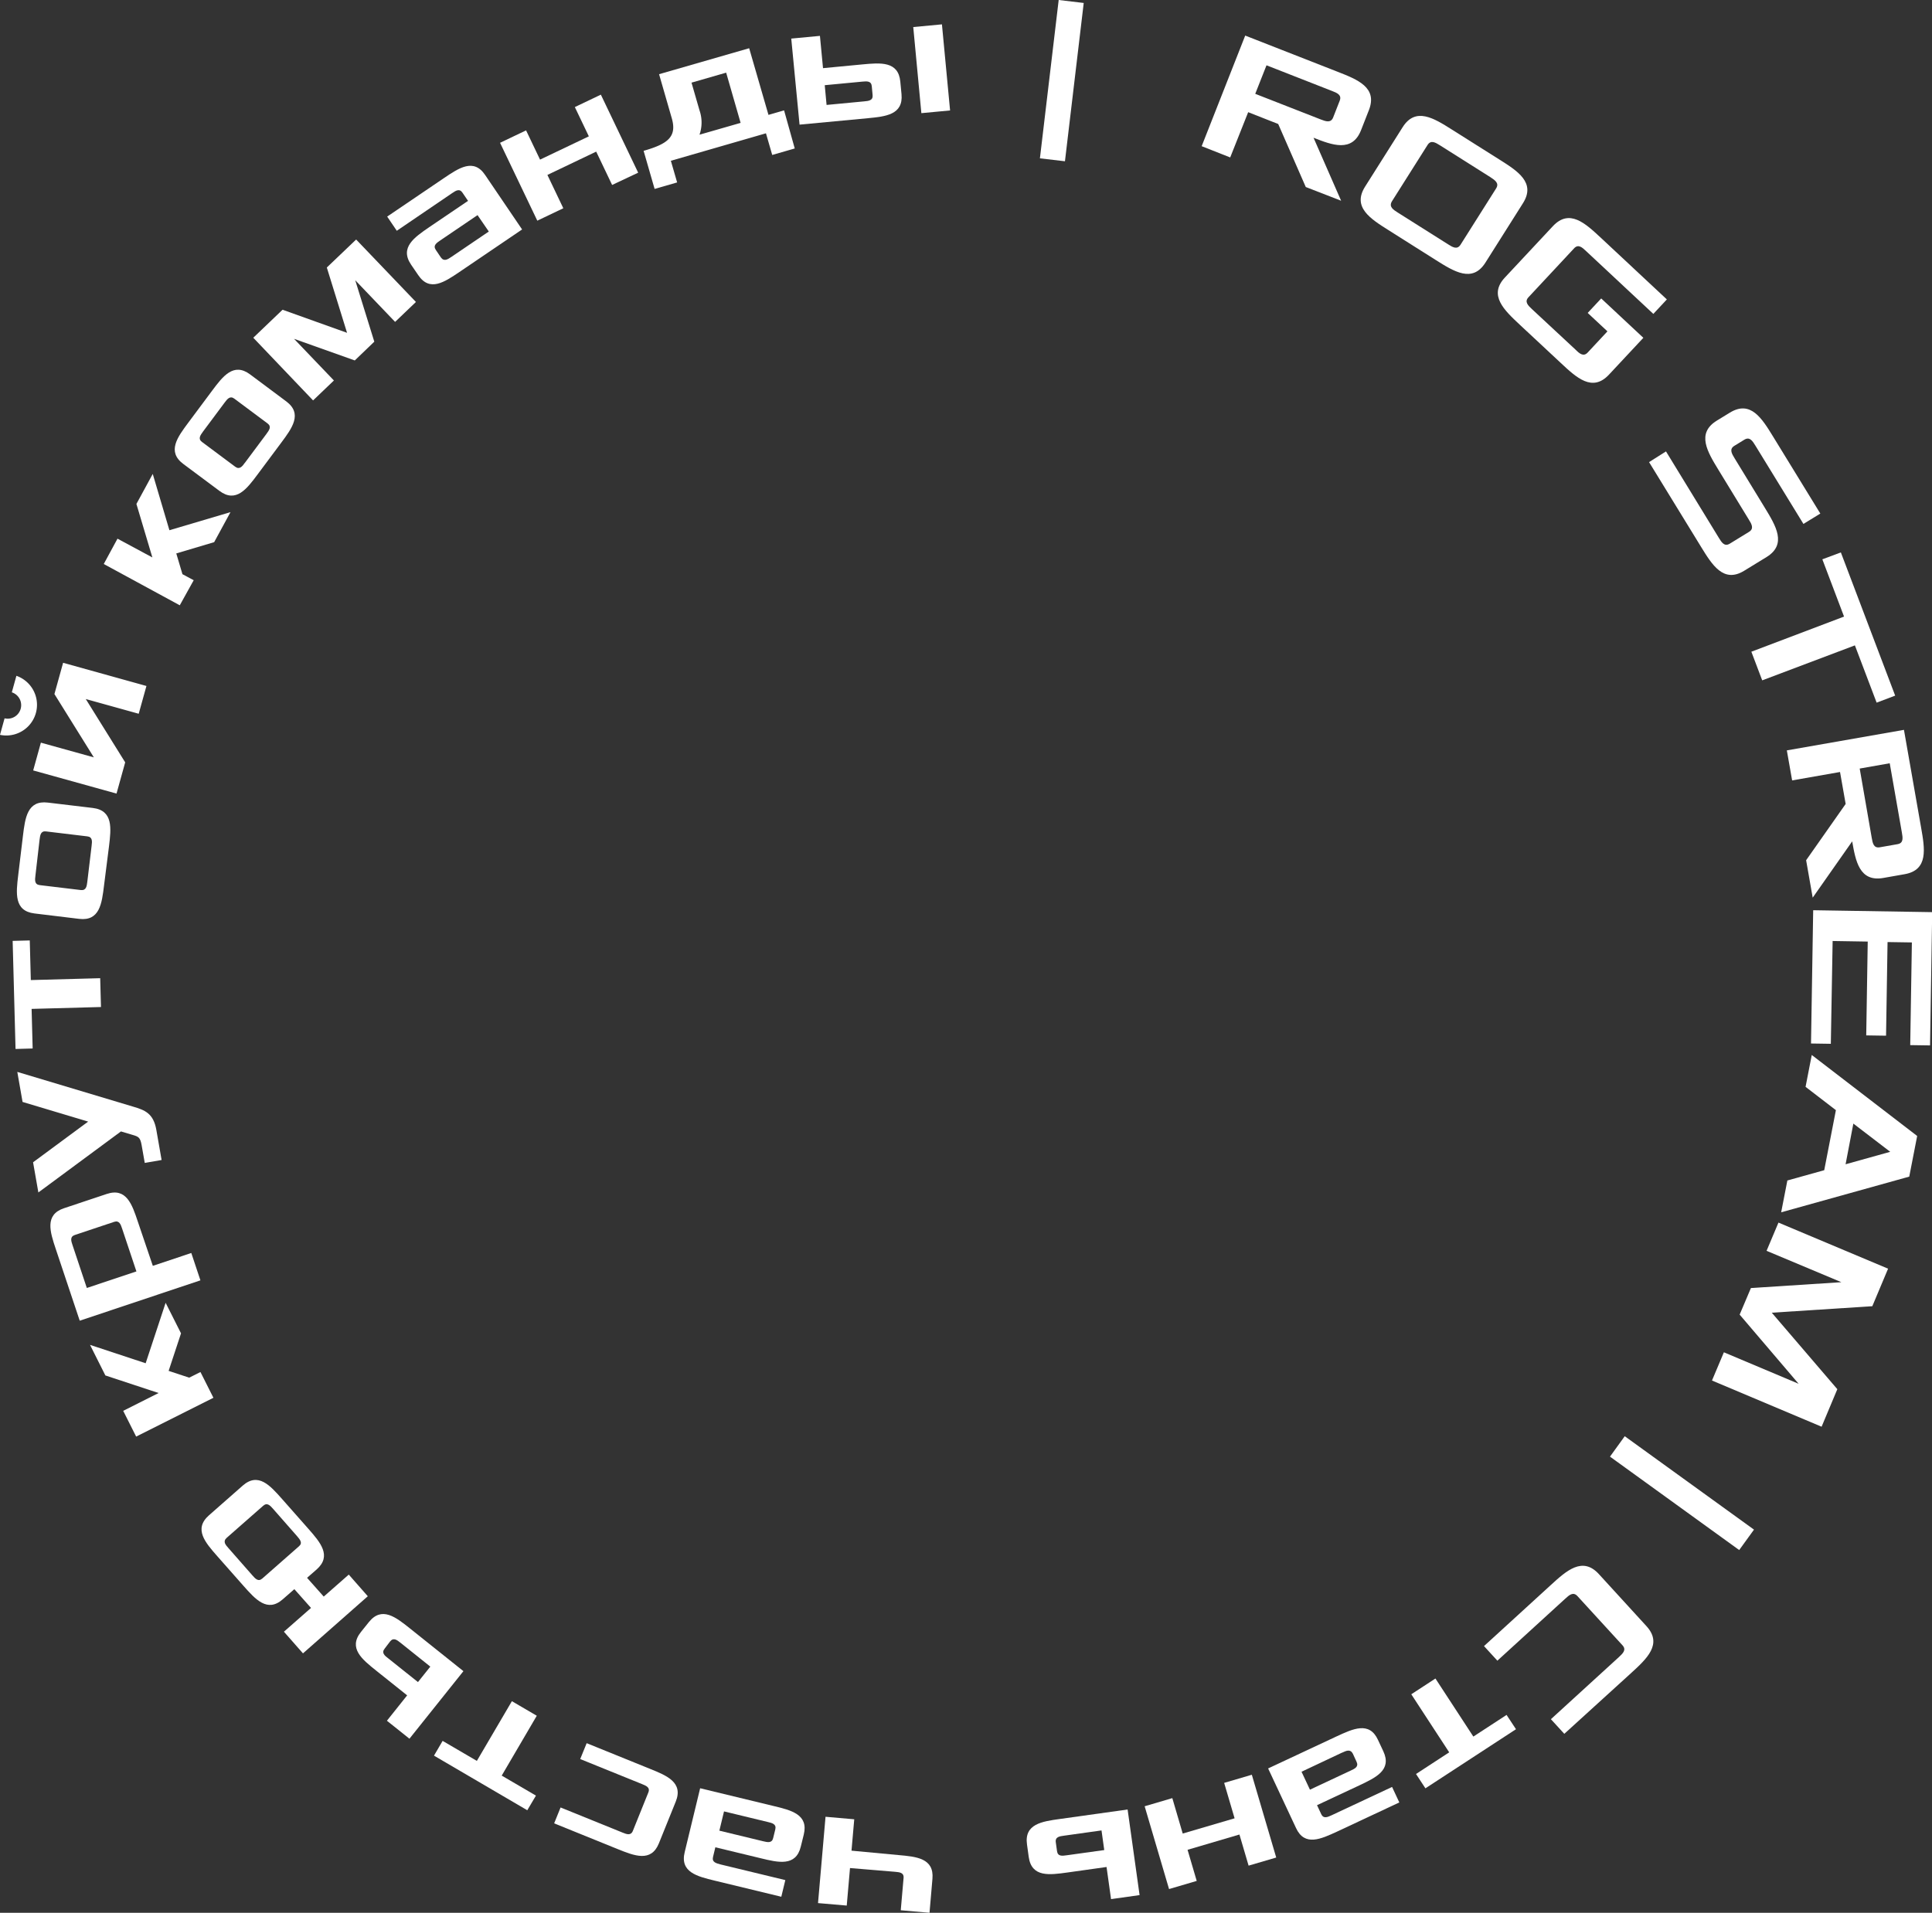<?xml version="1.0" encoding="UTF-8"?> <svg xmlns="http://www.w3.org/2000/svg" id="Слой_1" data-name="Слой 1" viewBox="0 0 514.66 509.66"><rect x="0" y="0" width="514.66" height="509.66" fill="#333333" stroke="none"/> <defs> <style>.cls-1{fill:#fff;}</style> </defs> <path class="cls-1" d="M578.13,300.55l-7.34-16.79-8-3.15L558,292.67l-7.6-3L562,260.2l24.58,9.63c5.37,2.1,10.73,4.2,8.37,10.23l-2.1,5.36c-2.37,6-7.73,3.94-12.65,2l7.35,16.79Zm4-18c1.34.52,2.68,1,3.29-.52l1.75-4.47c.62-1.56-.72-2.09-2.07-2.61l-17.43-6.83-3,7.6Z" transform="translate(-230.29 -250.72)"></path> <path class="cls-1" d="M603.93,284.62c3.46-5.48,8.33-2.41,13.2.67l12.58,7.94c4.87,3.07,9.74,6.15,6.28,11.63l-10,15.83c-3.46,5.47-8.33,2.4-13.2-.67l-12.58-7.95c-4.87-3.07-9.74-6.14-6.28-11.62Zm-1.3,22.73,13.4,8.46c1.21.77,2.43,1.53,3.33.11l9.48-15c.89-1.42-.32-2.19-1.54-3l-13.39-8.46c-1.22-.76-2.44-1.53-3.34-.11l-9.48,15C600.2,305.82,601.42,306.58,602.63,307.35Z" transform="translate(-230.29 -250.72)"></path> <path class="cls-1" d="M643.94,311c4.42-4.74,8.63-.81,12.84,3.12l17.54,16.38-3.6,3.86-17.89-16.71c-1.05-1-2.11-2-3.25-.73l-12.12,13c-1.15,1.22-.1,2.21.95,3.19L650,343.89c1,1,2.1,2,3.25.74l5.24-5.62-5.26-4.91,3.6-3.86,11.23,10.49-9.17,9.82c-4.43,4.73-8.64.8-12.84-3.13l-10.88-10.15c-4.21-3.94-8.42-7.87-4-12.6Z" transform="translate(-230.29 -250.72)"></path> <path class="cls-1" d="M674.09,371,688.15,394c.75,1.23,1.5,2.46,2.93,1.58l5.12-3.14c1.43-.88.68-2.11-.08-3.33l-8-13.1c-3-4.91-6-9.82-.5-13.21l3.48-2.13c5.53-3.39,8.54,1.52,11.55,6.43l12.55,20.46-4.5,2.76-12.8-20.87c-.75-1.23-1.51-2.45-2.94-1.57l-2.66,1.63c-1.43.88-.68,2.1.07,3.33l8,13.1c3,4.91,6,9.82.5,13.21l-5.94,3.64c-5.52,3.39-8.54-1.53-11.55-6.44l-13.8-22.5Z" transform="translate(-230.29 -250.72)"></path> <path class="cls-1" d="M720.67,397.91l14.47,38.16-4.94,1.87-5.79-15.26L699.72,432l-2.89-7.63,24.69-9.36-5.78-15.26Z" transform="translate(-230.29 -250.72)"></path> <path class="cls-1" d="M711.42,479.93l10.53-15-1.5-8.51-12.76,2.24-1.41-8,31.2-5.47,4.56,26c1,5.67,2,11.34-4.39,12.46l-5.67,1c-6.38,1.12-7.38-4.55-8.29-9.75l-10.52,15Zm17.47-6c.25,1.42.5,2.84,2.15,2.55l4.73-.83c1.65-.29,1.4-1.71,1.15-3.13l-3.23-18.43-8,1.41Z" transform="translate(-230.29 -250.72)"></path> <path class="cls-1" d="M745,493.76l-.57,35.51-5.28-.08.44-27.36-6.48-.1-.4,24.95-5.28-.08.4-25-9.35-.15L718,528.84l-5.28-.08.58-35.51Z" transform="translate(-230.29 -250.72)"></path> <path class="cls-1" d="M741,553.4l-2.11,10.83-34.12,9.51,1.65-8.48,9.82-2.74,3.11-16-8.08-6.21,1.65-8.49Zm-19.07,7.54,11.89-3.32L724,550.1Z" transform="translate(-230.29 -250.72)"></path> <path class="cls-1" d="M733.25,588.76l-4.2,10-26.78,1.73,17.46,20.38-4.19,10-29.2-12.31,3.17-7.52,19.91,8.39L693.71,601l3-7.08,24.1-1.56L700.88,584l3.17-7.52Z" transform="translate(-230.29 -250.72)"></path> <path class="cls-1" d="M697.53,658.29l-3.94,5.44-34.42-24.89,3.93-5.44Z" transform="translate(-230.29 -250.72)"></path> <path class="cls-1" d="M668.88,684c4.37,4.78.12,8.67-4.13,12.55L647,712.7l-3.57-3.9,18.07-16.51c1.07-1,2.13-1.94,1-3.18l-12-13.11c-1.14-1.24-2.2-.27-3.26.7l-18.07,16.51-3.56-3.89,17.71-16.19c4.25-3.89,8.5-7.77,12.88-3Z" transform="translate(-230.29 -250.72)"></path> <path class="cls-1" d="M634.13,711.47,610,727.22l-2.5-3.82,8.84-5.77-10.1-15.47,6.43-4.2,10.1,15.47,8.85-5.77Z" transform="translate(-230.29 -250.72)"></path> <path class="cls-1" d="M598.79,717.35c2.34,5-2,7-6.36,9.07l-11.3,5.29,1.12,2.39c.61,1.3,1.7.79,2.78.29l16.09-7.54,1.93,4.13-16.52,7.74c-4.34,2-8.69,4.07-11-.93l-7.43-15.87,18.26-8.55c4.34-2,8.69-4.07,11,.93Zm-11,.36L577,722.8l2.24,4.78,10.86-5.09c1.09-.51,2.18-1,1.57-2.32l-1-2.18C590,716.69,588.91,717.2,587.83,717.71Z" transform="translate(-230.29 -250.72)"></path> <path class="cls-1" d="M570.26,745.66l-7.36,2.16-2.44-8.29-13.82,4.07,2.44,8.29-7.37,2.17L535.21,732l7.37-2.17,2.77,9.44,13.82-4.06-2.78-9.44,7.37-2.17Z" transform="translate(-230.29 -250.72)"></path> <path class="cls-1" d="M533.86,755.67l-7.6,1.07-1.2-8.56-10.45,1.47c-4.76.66-9.51,1.33-10.28-4.14l-.46-3.33c-.77-5.46,4-6.13,8.74-6.79l18.06-2.53Zm-20.14-15.83c-1.19.16-2.38.33-2.18,1.75l.33,2.38c.2,1.43,1.39,1.26,2.58,1.09l10-1.39-.73-5.23Z" transform="translate(-230.29 -250.72)"></path> <path class="cls-1" d="M477.9,760.38l-7.66-.67.75-8.6c.13-1.44-1.07-1.54-2.27-1.65l-12-1-.87,10-7.65-.66,2-23,7.65.67-.73,8.36L469.6,745c4.78.42,9.56.83,9.08,6.33Z" transform="translate(-230.29 -250.72)"></path> <path class="cls-1" d="M443.61,742.75c-1.3,5.37-6,4.24-10.63,3.11l-12.13-2.93-.62,2.57c-.34,1.4.82,1.68,2,2l17.26,4.17-1.07,4.44-17.73-4.29c-4.66-1.13-9.33-2.25-8-7.62l4.11-17,19.6,4.74c4.67,1.12,9.33,2.25,8,7.62Zm-8.79-6.56-11.66-2.82-1.24,5.13,11.66,2.82c1.17.28,2.34.56,2.67-.84l.57-2.33C437.16,736.75,436,736.47,434.82,736.19Z" transform="translate(-230.29 -250.72)"></path> <path class="cls-1" d="M405.81,741.88c-2.08,5.12-6.53,3.32-11,1.52l-16.9-6.85,1.71-4.23L396.1,739c1.11.45,2.23.9,2.77-.43L403,728.32c.54-1.33-.57-1.78-1.68-2.23l-16.47-6.67,1.72-4.23,16.9,6.85c4.45,1.8,8.9,3.6,6.83,8.72Z" transform="translate(-230.29 -250.72)"></path> <path class="cls-1" d="M370.75,733.06,345.9,718.51l2.3-3.93,9.12,5.33L366.65,704l6.63,3.88-9.34,15.95,9.12,5.33Z" transform="translate(-230.29 -250.72)"></path> <path class="cls-1" d="M339.36,714l-6-4.79,5.39-6.76-8.25-6.59c-3.75-3-7.5-6-4.06-10.3l2.1-2.62c3.45-4.32,7.2-1.32,10.95,1.67L353.74,696ZM337,688.45c-.94-.75-1.88-1.5-2.78-.38L332.75,690c-.9,1.12,0,1.87,1,2.62l7.88,6.29,3.29-4.12Z" transform="translate(-230.29 -250.72)"></path> <path class="cls-1" d="M311,691.26l-5.08-5.77,7.22-6.34-4.44-5-3.07,2.69c-4.14,3.64-7.31,0-10.48-3.57l-7-7.93c-3.17-3.61-6.34-7.21-2.2-10.86l9-7.92c4.15-3.64,7.31,0,10.48,3.57l7,7.93c3.17,3.61,6.33,7.21,2.19,10.86l-2.53,2.21,4.44,5,6.67-5.86,5.07,5.77ZM309.4,660l-6.33-7.21c-.8-.91-1.59-1.81-2.67-.86l-9.74,8.56c-1.08,1-.28,1.85.51,2.75l6.34,7.22c.79.9,1.58,1.8,2.66.85l9.74-8.56C311,661.84,310.2,660.94,309.4,660Z" transform="translate(-230.29 -250.72)"></path> <path class="cls-1" d="M266.56,633.5l-3.45-6.86,9.43-4.75-14.18-4.68-4.09-8.15,14.82,4.9,5.32-16.11,4.1,8.14-3.3,10,5.48,1.81,3-1.5,3.45,6.86Z" transform="translate(-230.29 -250.72)"></path> <path class="cls-1" d="M251.53,602.62l-6.39-19.12c-1.52-4.55-3-9.11,2.2-10.85l11.38-3.8c5.24-1.75,6.76,2.8,8.28,7.36L271,588l10.25-3.42,2.43,7.29Zm11.3-24.51c-.38-1.14-.76-2.28-2.13-1.83l-10.47,3.5c-1.37.46-1,1.59-.61,2.73l3.8,11.39,13.21-4.41Z" transform="translate(-230.29 -250.72)"></path> <path class="cls-1" d="M239.1,560.41l14.67-10.84-17.47-5.24-1.4-8,30.84,9.25c3.08.92,5.42,1.73,6.2,6.22l1.4,8-4.49.78-.83-4.72c-.37-2.13-.88-2.29-2.42-2.75l-3.09-.92-22,16.26Z" transform="translate(-230.29 -250.72)"></path> <path class="cls-1" d="M234.43,530.22l-.77-28.8,4.56-.12.28,10.56,18.48-.5.21,7.68-18.48.5.28,10.55Z" transform="translate(-230.29 -250.72)"></path> <path class="cls-1" d="M239.48,494.11c-5.48-.66-4.91-5.42-4.34-10.19l1.26-10.48c.58-4.77,1.15-9.53,6.63-8.87L255,466c5.48.66,4.9,5.43,4.33,10.19L258,486.68c-.58,4.76-1.15,9.53-6.63,8.87Zm14.07-8.46,1.14-9.53c.15-1.19.29-2.38-1.14-2.55l-11-1.32c-1.43-.17-1.57,1-1.72,2.21L239.73,484c-.15,1.19-.29,2.38,1.14,2.56l11,1.32C253.26,488,253.4,486.85,253.55,485.65Z" transform="translate(-230.29 -250.72)"></path> <path class="cls-1" d="M231.51,442.12a3.6,3.6,0,0,0,1.93-6.93l1.22-4.4a8.18,8.18,0,0,1-4.37,15.73ZM239.13,456l2.05-7.4,14.11,3.92-10.5-16.87,2.31-8.33,22.2,6.18-2.06,7.4-14.1-3.92,10.5,16.87-2.31,8.32Z" transform="translate(-230.29 -250.72)"></path> <path class="cls-1" d="M257.93,401l3.66-6.75,9.29,5L266.63,385l4.35-8,4.44,15,16.27-4.82-4.35,8-10.09,3,1.64,5.53,3,1.61L278.18,412Z" transform="translate(-230.29 -250.72)"></path> <path class="cls-1" d="M279.13,374.35c-4.43-3.3-1.56-7.14,1.31-11l6.31-8.47c2.87-3.85,5.74-7.69,10.16-4.4l9.62,7.18c4.43,3.29,1.56,7.14-1.31,11l-6.31,8.47c-2.87,3.85-5.74,7.69-10.16,4.39Zm16.41-.33,5.74-7.7c.72-1,1.43-1.92.28-2.78l-8.85-6.6c-1.16-.86-1.87.1-2.59,1.06l-5.74,7.7c-.71,1-1.43,1.92-.28,2.78l8.85,6.6C294.11,375.94,294.83,375,295.54,374Z" transform="translate(-230.29 -250.72)"></path> <path class="cls-1" d="M297.76,340.71l7.8-7.46,17.18,6.15L317.35,322l7.81-7.46,15.93,16.64-5.55,5.31-10.62-11.1L330,341.76l-5.2,5L308.62,341l10.62,11.1-5.55,5.31Z" transform="translate(-230.29 -250.72)"></path> <path class="cls-1" d="M339.8,321.24c-3.1-4.57.87-7.27,4.84-10l10.33-7-1.49-2.19c-.8-1.19-1.8-.52-2.79.16l-14.7,10-2.56-3.78,15.1-10.24c4-2.7,7.94-5.4,11-.83l9.84,14.5-16.68,11.32c-4,2.7-7.94,5.4-11,.83Zm10.77-2.09,9.93-6.74-3-4.37-9.93,6.74c-1,.68-2,1.35-1.18,2.54l1.35,2C348.58,320.5,349.57,319.82,350.57,319.15Z" transform="translate(-230.29 -250.72)"></path> <path class="cls-1" d="M363.5,288.77l6.93-3.31,3.72,7.79,13-6.2-3.73-7.8,6.93-3.31,9.94,20.79L393.35,300l-4.24-8.88-13,6.21,4.24,8.88-6.93,3.31Z" transform="translate(-230.29 -250.72)"></path> <path class="cls-1" d="M409.25,282.25l-3.39-11.76,24-6.92L435,281.33l4.16-1.2L442,290.28l-6,1.73-1.67-5.77L409,293.56l1.67,5.77-6,1.73-2.93-10.15C408,289.11,410.7,287.28,409.25,282.25Zm18.33,1.21-3.85-13.38-9.23,2.66,2.13,7.38a9.88,9.88,0,0,1,0,6.49Z" transform="translate(-230.29 -250.72)"></path> <path class="cls-1" d="M441.07,261l7.64-.72.82,8.6,10.51-1c4.78-.45,9.56-.9,10.08,4.59l.32,3.35c.51,5.49-4.26,5.94-9,6.4l-18.16,1.71Zm19.42,16.73c1.19-.11,2.39-.22,2.25-1.66l-.22-2.39c-.14-1.43-1.33-1.32-2.53-1.21l-10,.95.49,5.26Zm13.08-19.8,7.64-.72,2.17,22.94-7.65.72Z" transform="translate(-230.29 -250.72)"></path> <path class="cls-1" d="M512.31,250.72l6.67.79-5,42.18-6.67-.78Z" transform="translate(-230.29 -250.72)"></path> </svg> 